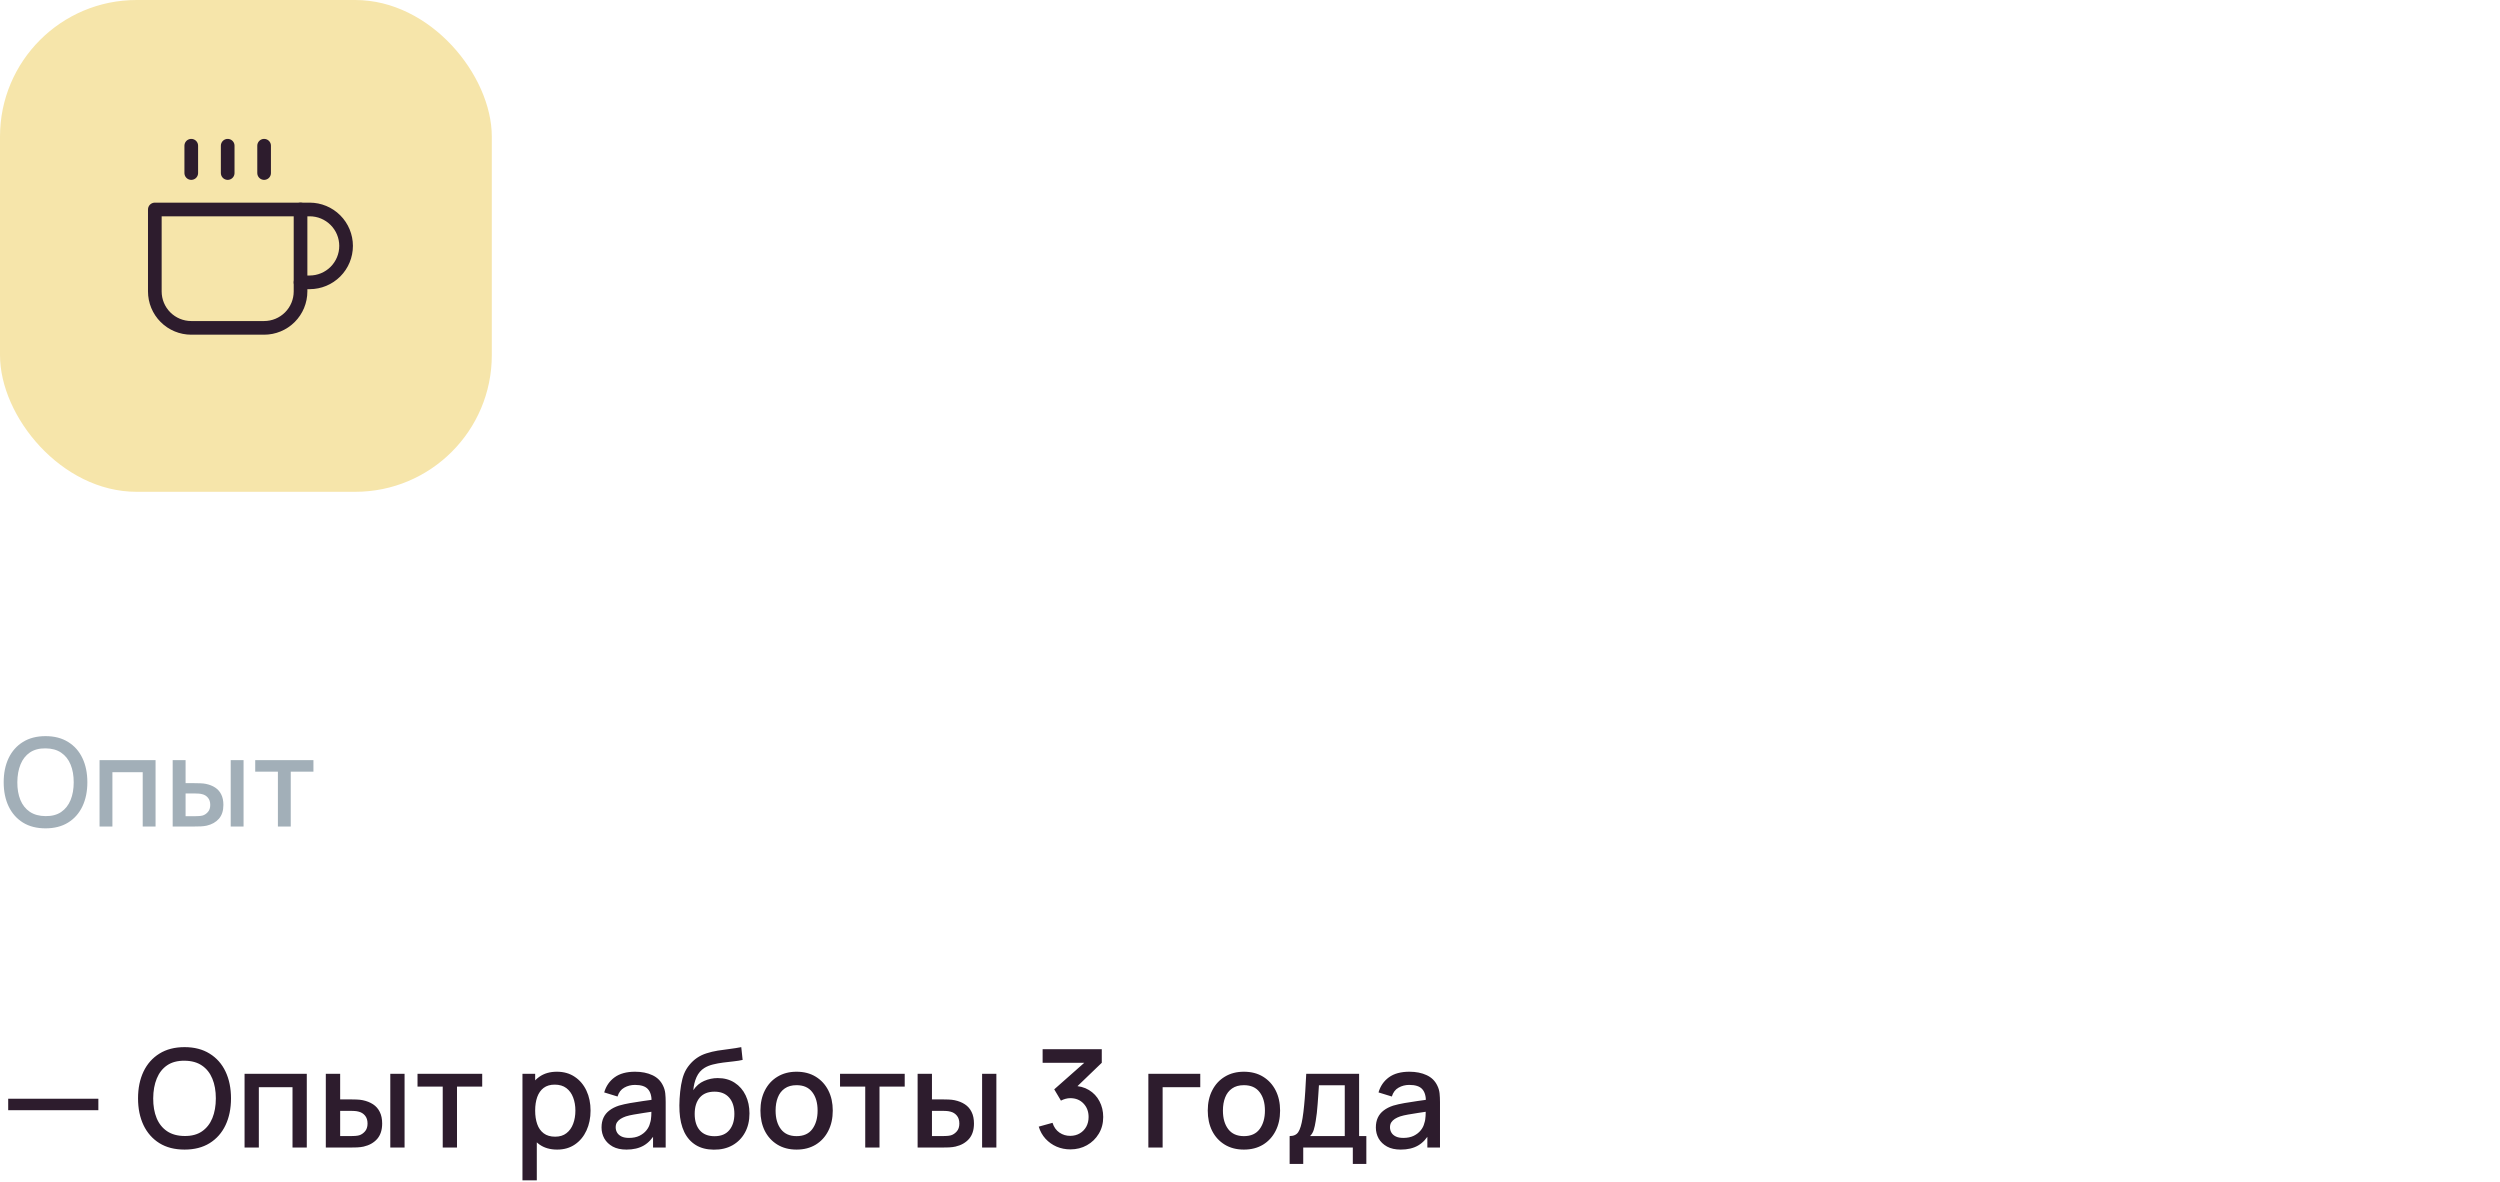 <?xml version="1.0" encoding="UTF-8"?> <svg xmlns="http://www.w3.org/2000/svg" width="366" height="173" viewBox="0 0 366 173" fill="none"><rect width="72" height="72" rx="20" fill="#F6E5AA"></rect><path d="M44 30.667H45.333C46.748 30.667 48.104 31.229 49.105 32.229C50.105 33.229 50.667 34.586 50.667 36C50.667 37.415 50.105 38.771 49.105 39.772C48.104 40.772 46.748 41.334 45.333 41.334H44" stroke="#2D1C2D" stroke-width="2" stroke-linecap="round" stroke-linejoin="round"></path><path d="M22.666 30.667H43.999V42.667C43.999 44.081 43.437 45.438 42.437 46.438C41.437 47.438 40.081 48 38.666 48H27.999C26.585 48 25.228 47.438 24.228 46.438C23.228 45.438 22.666 44.081 22.666 42.667V30.667Z" stroke="#2D1C2D" stroke-width="2" stroke-linecap="round" stroke-linejoin="round"></path><path d="M28 21.333V25.333" stroke="#2D1C2D" stroke-width="2" stroke-linecap="round" stroke-linejoin="round"></path><path d="M33.334 21.333V25.333" stroke="#2D1C2D" stroke-width="2" stroke-linecap="round" stroke-linejoin="round"></path><path d="M38.666 21.333V25.333" stroke="#2D1C2D" stroke-width="2" stroke-linecap="round" stroke-linejoin="round"></path><path d="M6.669 121.27C5.373 121.27 4.269 120.988 3.357 120.424C2.445 119.854 1.746 119.062 1.26 118.048C0.78 117.034 0.54 115.858 0.54 114.52C0.54 113.182 0.78 112.006 1.26 110.992C1.746 109.978 2.445 109.189 3.357 108.625C4.269 108.055 5.373 107.77 6.669 107.77C7.959 107.77 9.06 108.055 9.972 108.625C10.89 109.189 11.589 109.978 12.069 110.992C12.549 112.006 12.789 113.182 12.789 114.52C12.789 115.858 12.549 117.034 12.069 118.048C11.589 119.062 10.89 119.854 9.972 120.424C9.06 120.988 7.959 121.27 6.669 121.27ZM6.669 119.479C7.587 119.491 8.349 119.29 8.955 118.876C9.567 118.456 10.026 117.874 10.332 117.13C10.638 116.38 10.791 115.51 10.791 114.52C10.791 113.53 10.638 112.666 10.332 111.928C10.026 111.184 9.567 110.605 8.955 110.191C8.349 109.777 7.587 109.567 6.669 109.561C5.751 109.549 4.986 109.75 4.374 110.164C3.768 110.578 3.312 111.16 3.006 111.91C2.7 112.66 2.544 113.53 2.538 114.52C2.532 115.51 2.682 116.377 2.988 117.121C3.294 117.859 3.753 118.435 4.365 118.849C4.983 119.263 5.751 119.473 6.669 119.479ZM14.575 121V111.28H22.774V121H20.893V113.053H16.456V121H14.575ZM25.28 121V111.28H27.17V114.655H28.448C28.724 114.655 29.021 114.661 29.339 114.673C29.657 114.685 29.927 114.715 30.149 114.763C30.671 114.871 31.124 115.051 31.508 115.303C31.892 115.555 32.186 115.891 32.39 116.311C32.6 116.725 32.705 117.235 32.705 117.841C32.705 118.687 32.486 119.362 32.048 119.866C31.61 120.364 31.016 120.7 30.266 120.874C30.026 120.928 29.741 120.964 29.411 120.982C29.087 120.994 28.787 121 28.511 121H25.28ZM27.17 119.488H28.619C28.775 119.488 28.949 119.482 29.141 119.47C29.333 119.458 29.51 119.431 29.672 119.389C29.954 119.305 30.209 119.134 30.437 118.876C30.665 118.618 30.779 118.273 30.779 117.841C30.779 117.397 30.665 117.043 30.437 116.779C30.215 116.515 29.933 116.344 29.591 116.266C29.435 116.224 29.27 116.197 29.096 116.185C28.928 116.173 28.769 116.167 28.619 116.167H27.17V119.488ZM33.776 121V111.28H35.657V121H33.776ZM40.685 121V112.972H37.364V111.28H45.887V112.972H42.566V121H40.685Z" fill="#A2AFB8"></path><path d="M1.2 162.53V160.85H14.4V162.53H1.2ZM27.019 168.3C25.579 168.3 24.353 167.987 23.339 167.36C22.326 166.727 21.549 165.847 21.009 164.72C20.476 163.593 20.209 162.287 20.209 160.8C20.209 159.313 20.476 158.007 21.009 156.88C21.549 155.753 22.326 154.877 23.339 154.25C24.353 153.617 25.579 153.3 27.019 153.3C28.453 153.3 29.676 153.617 30.689 154.25C31.709 154.877 32.486 155.753 33.019 156.88C33.553 158.007 33.819 159.313 33.819 160.8C33.819 162.287 33.553 163.593 33.019 164.72C32.486 165.847 31.709 166.727 30.689 167.36C29.676 167.987 28.453 168.3 27.019 168.3ZM27.019 166.31C28.039 166.323 28.886 166.1 29.559 165.64C30.239 165.173 30.749 164.527 31.089 163.7C31.429 162.867 31.599 161.9 31.599 160.8C31.599 159.7 31.429 158.74 31.089 157.92C30.749 157.093 30.239 156.45 29.559 155.99C28.886 155.53 28.039 155.297 27.019 155.29C25.999 155.277 25.149 155.5 24.469 155.96C23.796 156.42 23.289 157.067 22.949 157.9C22.609 158.733 22.436 159.7 22.429 160.8C22.423 161.9 22.589 162.863 22.929 163.69C23.269 164.51 23.779 165.15 24.459 165.61C25.146 166.07 25.999 166.303 27.019 166.31ZM35.804 168V157.2H44.914V168H42.824V159.17H37.894V168H35.804ZM47.699 168V157.2H49.799V160.95H51.219C51.525 160.95 51.855 160.957 52.209 160.97C52.562 160.983 52.862 161.017 53.109 161.07C53.689 161.19 54.192 161.39 54.619 161.67C55.045 161.95 55.372 162.323 55.599 162.79C55.832 163.25 55.949 163.817 55.949 164.49C55.949 165.43 55.705 166.18 55.219 166.74C54.732 167.293 54.072 167.667 53.239 167.86C52.972 167.92 52.655 167.96 52.289 167.98C51.929 167.993 51.595 168 51.289 168H47.699ZM49.799 166.32H51.409C51.582 166.32 51.775 166.313 51.989 166.3C52.202 166.287 52.399 166.257 52.579 166.21C52.892 166.117 53.175 165.927 53.429 165.64C53.682 165.353 53.809 164.97 53.809 164.49C53.809 163.997 53.682 163.603 53.429 163.31C53.182 163.017 52.869 162.827 52.489 162.74C52.315 162.693 52.132 162.663 51.939 162.65C51.752 162.637 51.575 162.63 51.409 162.63H49.799V166.32ZM57.139 168V157.2H59.229V168H57.139ZM64.815 168V159.08H61.125V157.2H70.595V159.08H66.905V168H64.815ZM81.568 168.3C80.534 168.3 79.668 168.05 78.968 167.55C78.268 167.043 77.738 166.36 77.378 165.5C77.018 164.64 76.838 163.67 76.838 162.59C76.838 161.51 77.014 160.54 77.368 159.68C77.728 158.82 78.254 158.143 78.948 157.65C79.648 157.15 80.508 156.9 81.528 156.9C82.541 156.9 83.414 157.15 84.148 157.65C84.888 158.143 85.458 158.82 85.858 159.68C86.258 160.533 86.458 161.503 86.458 162.59C86.458 163.67 86.258 164.643 85.858 165.51C85.464 166.37 84.901 167.05 84.168 167.55C83.441 168.05 82.574 168.3 81.568 168.3ZM76.488 172.8V157.2H78.348V164.97H78.588V172.8H76.488ZM81.278 166.41C81.944 166.41 82.494 166.24 82.928 165.9C83.368 165.56 83.694 165.103 83.908 164.53C84.128 163.95 84.238 163.303 84.238 162.59C84.238 161.883 84.128 161.243 83.908 160.67C83.694 160.097 83.364 159.64 82.918 159.3C82.471 158.96 81.901 158.79 81.208 158.79C80.554 158.79 80.014 158.95 79.588 159.27C79.168 159.59 78.854 160.037 78.648 160.61C78.448 161.183 78.348 161.843 78.348 162.59C78.348 163.337 78.448 163.997 78.648 164.57C78.848 165.143 79.164 165.593 79.598 165.92C80.031 166.247 80.591 166.41 81.278 166.41ZM91.716 168.3C90.916 168.3 90.246 168.153 89.706 167.86C89.166 167.56 88.756 167.167 88.476 166.68C88.202 166.187 88.066 165.647 88.066 165.06C88.066 164.513 88.162 164.033 88.356 163.62C88.549 163.207 88.836 162.857 89.216 162.57C89.596 162.277 90.062 162.04 90.616 161.86C91.096 161.72 91.639 161.597 92.246 161.49C92.852 161.383 93.489 161.283 94.156 161.19C94.829 161.097 95.496 161.003 96.156 160.91L95.396 161.33C95.409 160.483 95.229 159.857 94.856 159.45C94.489 159.037 93.856 158.83 92.956 158.83C92.389 158.83 91.869 158.963 91.396 159.23C90.922 159.49 90.592 159.923 90.406 160.53L88.456 159.93C88.722 159.003 89.229 158.267 89.976 157.72C90.729 157.173 91.729 156.9 92.976 156.9C93.942 156.9 94.782 157.067 95.496 157.4C96.216 157.727 96.742 158.247 97.076 158.96C97.249 159.313 97.356 159.687 97.396 160.08C97.436 160.473 97.456 160.897 97.456 161.35V168H95.606V165.53L95.966 165.85C95.519 166.677 94.949 167.293 94.256 167.7C93.569 168.1 92.722 168.3 91.716 168.3ZM92.086 166.59C92.679 166.59 93.189 166.487 93.616 166.28C94.042 166.067 94.386 165.797 94.646 165.47C94.906 165.143 95.076 164.803 95.156 164.45C95.269 164.13 95.332 163.77 95.346 163.37C95.366 162.97 95.376 162.65 95.376 162.41L96.056 162.66C95.396 162.76 94.796 162.85 94.256 162.93C93.716 163.01 93.226 163.09 92.786 163.17C92.352 163.243 91.966 163.333 91.626 163.44C91.339 163.54 91.082 163.66 90.856 163.8C90.636 163.94 90.459 164.11 90.326 164.31C90.199 164.51 90.136 164.753 90.136 165.04C90.136 165.32 90.206 165.58 90.346 165.82C90.486 166.053 90.699 166.24 90.986 166.38C91.272 166.52 91.639 166.59 92.086 166.59ZM104.492 168.31C103.466 168.303 102.592 168.08 101.872 167.64C101.152 167.2 100.589 166.567 100.182 165.74C99.782 164.907 99.549 163.903 99.482 162.73C99.449 162.163 99.452 161.537 99.492 160.85C99.532 160.157 99.606 159.487 99.712 158.84C99.826 158.193 99.969 157.653 100.142 157.22C100.336 156.74 100.599 156.3 100.932 155.9C101.266 155.493 101.632 155.153 102.032 154.88C102.459 154.587 102.932 154.36 103.452 154.2C103.972 154.033 104.516 153.903 105.082 153.81C105.656 153.717 106.232 153.637 106.812 153.57C107.399 153.497 107.969 153.407 108.522 153.3L108.722 155.17C108.356 155.257 107.922 155.327 107.422 155.38C106.929 155.433 106.416 155.493 105.882 155.56C105.356 155.627 104.852 155.72 104.372 155.84C103.892 155.96 103.476 156.13 103.122 156.35C102.622 156.657 102.239 157.103 101.972 157.69C101.712 158.277 101.556 158.913 101.502 159.6C101.916 158.973 102.442 158.523 103.082 158.25C103.722 157.97 104.386 157.83 105.072 157.83C106.032 157.83 106.859 158.057 107.552 158.51C108.252 158.963 108.789 159.58 109.162 160.36C109.536 161.14 109.722 162.023 109.722 163.01C109.722 164.077 109.502 165.01 109.062 165.81C108.629 166.603 108.019 167.223 107.232 167.67C106.446 168.11 105.532 168.323 104.492 168.31ZM104.602 166.34C105.562 166.34 106.286 166.043 106.772 165.45C107.266 164.857 107.512 164.067 107.512 163.08C107.512 162.067 107.259 161.27 106.752 160.69C106.246 160.11 105.529 159.82 104.602 159.82C103.662 159.82 102.942 160.11 102.442 160.69C101.949 161.27 101.702 162.067 101.702 163.08C101.702 164.107 101.952 164.907 102.452 165.48C102.952 166.053 103.669 166.34 104.602 166.34ZM116.617 168.3C115.537 168.3 114.601 168.057 113.807 167.57C113.014 167.083 112.401 166.413 111.967 165.56C111.541 164.7 111.327 163.71 111.327 162.59C111.327 161.463 111.547 160.473 111.987 159.62C112.427 158.76 113.044 158.093 113.837 157.62C114.631 157.14 115.557 156.9 116.617 156.9C117.697 156.9 118.634 157.143 119.427 157.63C120.221 158.117 120.834 158.787 121.267 159.64C121.701 160.493 121.917 161.477 121.917 162.59C121.917 163.717 121.697 164.71 121.257 165.57C120.824 166.423 120.211 167.093 119.417 167.58C118.624 168.06 117.691 168.3 116.617 168.3ZM116.617 166.33C117.651 166.33 118.421 165.983 118.927 165.29C119.441 164.59 119.697 163.69 119.697 162.59C119.697 161.463 119.437 160.563 118.917 159.89C118.404 159.21 117.637 158.87 116.617 158.87C115.917 158.87 115.341 159.03 114.887 159.35C114.434 159.663 114.097 160.1 113.877 160.66C113.657 161.213 113.547 161.857 113.547 162.59C113.547 163.723 113.807 164.63 114.327 165.31C114.847 165.99 115.611 166.33 116.617 166.33ZM126.67 168V159.08H122.98V157.2H132.45V159.08H128.76V168H126.67ZM134.339 168V157.2H136.439V160.95H137.859C138.166 160.95 138.496 160.957 138.849 160.97C139.203 160.983 139.503 161.017 139.749 161.07C140.329 161.19 140.833 161.39 141.259 161.67C141.686 161.95 142.013 162.323 142.239 162.79C142.473 163.25 142.589 163.817 142.589 164.49C142.589 165.43 142.346 166.18 141.859 166.74C141.373 167.293 140.713 167.667 139.879 167.86C139.613 167.92 139.296 167.96 138.929 167.98C138.569 167.993 138.236 168 137.929 168H134.339ZM136.439 166.32H138.049C138.223 166.32 138.416 166.313 138.629 166.3C138.843 166.287 139.039 166.257 139.219 166.21C139.533 166.117 139.816 165.927 140.069 165.64C140.323 165.353 140.449 164.97 140.449 164.49C140.449 163.997 140.323 163.603 140.069 163.31C139.823 163.017 139.509 162.827 139.129 162.74C138.956 162.693 138.773 162.663 138.579 162.65C138.393 162.637 138.216 162.63 138.049 162.63H136.439V166.32ZM143.779 168V157.2H145.869V168H143.779ZM156.7 168.27C155.986 168.27 155.316 168.137 154.69 167.87C154.063 167.597 153.52 167.21 153.06 166.71C152.606 166.21 152.276 165.62 152.07 164.94L154.09 164.38C154.283 165 154.62 165.477 155.1 165.81C155.58 166.137 156.113 166.297 156.7 166.29C157.226 166.283 157.69 166.16 158.09 165.92C158.49 165.68 158.803 165.357 159.03 164.95C159.256 164.537 159.37 164.063 159.37 163.53C159.37 162.73 159.12 162.07 158.62 161.55C158.126 161.03 157.48 160.77 156.68 160.77C156.453 160.77 156.22 160.803 155.98 160.87C155.746 160.937 155.526 161.023 155.32 161.13L154.34 159.48L159.42 154.99L159.64 155.59H152.64V153.6H161.3V155.59L157.08 159.65L157.06 158.97C157.966 158.97 158.753 159.173 159.42 159.58C160.086 159.98 160.6 160.527 160.96 161.22C161.326 161.907 161.51 162.677 161.51 163.53C161.51 164.45 161.293 165.267 160.86 165.98C160.433 166.693 159.856 167.253 159.13 167.66C158.41 168.067 157.6 168.27 156.7 168.27ZM168.119 168V157.2H175.719V159.17H170.209V168H168.119ZM182.106 168.3C181.026 168.3 180.089 168.057 179.296 167.57C178.502 167.083 177.889 166.413 177.456 165.56C177.029 164.7 176.816 163.71 176.816 162.59C176.816 161.463 177.036 160.473 177.476 159.62C177.916 158.76 178.532 158.093 179.326 157.62C180.119 157.14 181.046 156.9 182.106 156.9C183.186 156.9 184.122 157.143 184.916 157.63C185.709 158.117 186.322 158.787 186.756 159.64C187.189 160.493 187.406 161.477 187.406 162.59C187.406 163.717 187.186 164.71 186.746 165.57C186.312 166.423 185.699 167.093 184.906 167.58C184.112 168.06 183.179 168.3 182.106 168.3ZM182.106 166.33C183.139 166.33 183.909 165.983 184.416 165.29C184.929 164.59 185.186 163.69 185.186 162.59C185.186 161.463 184.926 160.563 184.406 159.89C183.892 159.21 183.126 158.87 182.106 158.87C181.406 158.87 180.829 159.03 180.376 159.35C179.922 159.663 179.586 160.1 179.366 160.66C179.146 161.213 179.036 161.857 179.036 162.59C179.036 163.723 179.296 164.63 179.816 165.31C180.336 165.99 181.099 166.33 182.106 166.33ZM188.803 170.4V166.32C189.396 166.32 189.82 166.123 190.073 165.73C190.333 165.33 190.54 164.653 190.693 163.7C190.786 163.12 190.863 162.503 190.923 161.85C190.99 161.197 191.046 160.49 191.093 159.73C191.14 158.963 191.186 158.12 191.233 157.2H198.973V166.32H200.033V170.4H198.053V168H190.793V170.4H188.803ZM191.793 166.32H196.873V158.88H193.093C193.066 159.32 193.036 159.773 193.003 160.24C192.976 160.707 192.943 161.17 192.903 161.63C192.87 162.09 192.83 162.53 192.783 162.95C192.736 163.37 192.683 163.75 192.623 164.09C192.543 164.617 192.446 165.057 192.333 165.41C192.226 165.763 192.046 166.067 191.793 166.32ZM205.075 168.3C204.275 168.3 203.605 168.153 203.065 167.86C202.525 167.56 202.115 167.167 201.835 166.68C201.562 166.187 201.425 165.647 201.425 165.06C201.425 164.513 201.522 164.033 201.715 163.62C201.908 163.207 202.195 162.857 202.575 162.57C202.955 162.277 203.422 162.04 203.975 161.86C204.455 161.72 204.998 161.597 205.605 161.49C206.212 161.383 206.848 161.283 207.515 161.19C208.188 161.097 208.855 161.003 209.515 160.91L208.755 161.33C208.768 160.483 208.588 159.857 208.215 159.45C207.848 159.037 207.215 158.83 206.315 158.83C205.748 158.83 205.228 158.963 204.755 159.23C204.282 159.49 203.952 159.923 203.765 160.53L201.815 159.93C202.082 159.003 202.588 158.267 203.335 157.72C204.088 157.173 205.088 156.9 206.335 156.9C207.302 156.9 208.142 157.067 208.855 157.4C209.575 157.727 210.102 158.247 210.435 158.96C210.608 159.313 210.715 159.687 210.755 160.08C210.795 160.473 210.815 160.897 210.815 161.35V168H208.965V165.53L209.325 165.85C208.878 166.677 208.308 167.293 207.615 167.7C206.928 168.1 206.082 168.3 205.075 168.3ZM205.445 166.59C206.038 166.59 206.548 166.487 206.975 166.28C207.402 166.067 207.745 165.797 208.005 165.47C208.265 165.143 208.435 164.803 208.515 164.45C208.628 164.13 208.692 163.77 208.705 163.37C208.725 162.97 208.735 162.65 208.735 162.41L209.415 162.66C208.755 162.76 208.155 162.85 207.615 162.93C207.075 163.01 206.585 163.09 206.145 163.17C205.712 163.243 205.325 163.333 204.985 163.44C204.698 163.54 204.442 163.66 204.215 163.8C203.995 163.94 203.818 164.11 203.685 164.31C203.558 164.51 203.495 164.753 203.495 165.04C203.495 165.32 203.565 165.58 203.705 165.82C203.845 166.053 204.058 166.24 204.345 166.38C204.632 166.52 204.998 166.59 205.445 166.59Z" fill="#2D1C2D"></path></svg> 